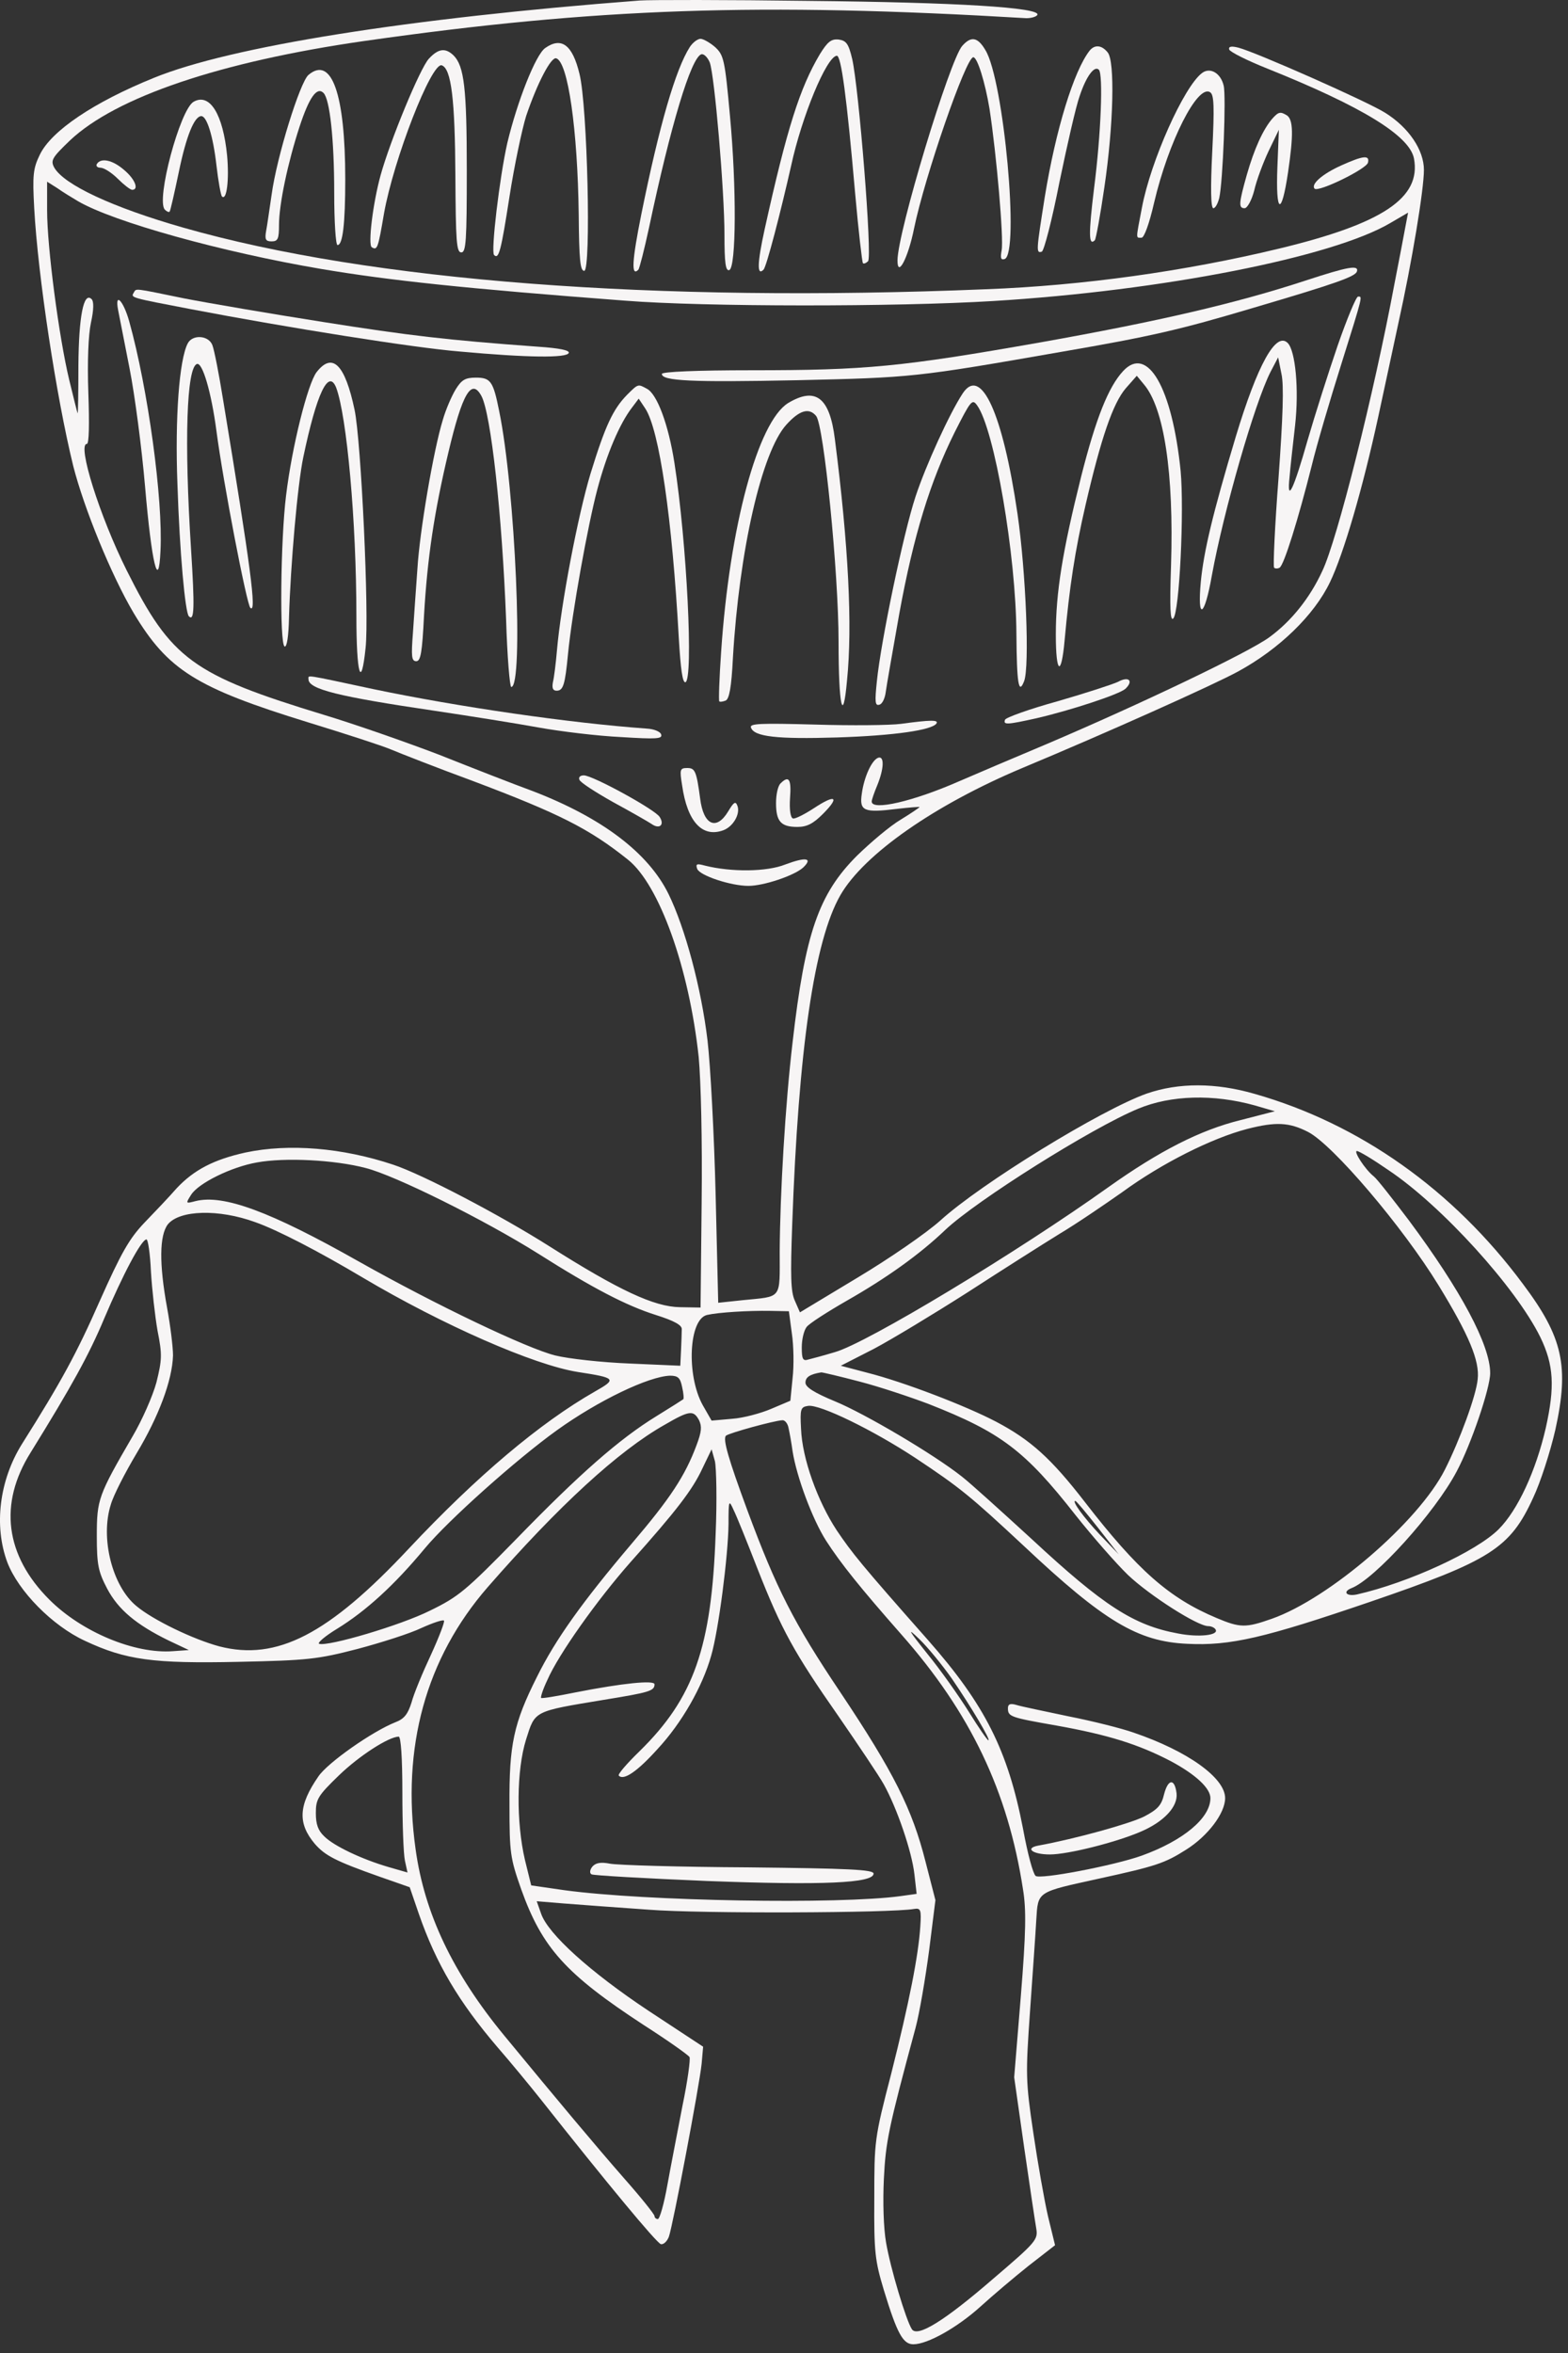 <?xml version="1.0" encoding="UTF-8"?> <svg xmlns="http://www.w3.org/2000/svg" width="90" height="135" viewBox="0 0 90 135" fill="none"><rect x="0" y="0" width="90" height="135" fill="#333333" stroke="none"/><path d="M36.723 0.029C23.433 1.044 13.227 2.671 8.832 4.467C5.388 5.861 2.937 7.509 2.282 8.883C1.901 9.665 1.859 10.045 1.965 11.968C2.176 15.813 3.232 22.786 4.204 26.738C4.817 29.146 6.381 32.992 7.67 35.168C9.635 38.444 11.241 39.458 17.685 41.444C19.819 42.099 21.975 42.796 22.461 43.008C22.968 43.219 25.059 44.043 27.13 44.804C32.117 46.684 33.828 47.551 36.047 49.325C37.843 50.762 39.555 55.538 40.104 60.651C40.231 62.046 40.315 65.405 40.273 68.997L40.21 75.019L39.026 74.998C37.547 74.977 35.519 74.026 31.546 71.512C28.715 69.716 24.235 67.37 22.566 66.821C19.65 65.849 16.587 65.596 14.093 66.124C12.276 66.525 11.135 67.117 10.142 68.173C9.719 68.659 8.874 69.547 8.282 70.159C7.416 71.068 6.951 71.892 5.726 74.639C4.395 77.661 3.507 79.288 1.267 82.837C-0.043 84.929 -0.36 87.549 0.422 89.641C1.056 91.289 3 93.276 4.88 94.142C7.226 95.241 8.79 95.452 13.692 95.346C17.664 95.262 18.235 95.198 20.517 94.607C21.869 94.248 23.538 93.719 24.193 93.402C24.848 93.107 25.419 92.916 25.482 92.98C25.546 93.022 25.207 93.909 24.743 94.924C24.257 95.959 23.75 97.185 23.623 97.671C23.411 98.347 23.2 98.621 22.693 98.812C21.362 99.34 18.805 101.136 18.277 101.918C17.136 103.566 17.072 104.601 18.066 105.784C18.657 106.461 19.249 106.778 21.827 107.686L23.517 108.278L24.045 109.82C25.038 112.673 26.327 114.849 28.567 117.469C29.285 118.293 30.384 119.625 31.039 120.449C34.864 125.287 37.653 128.647 37.928 128.753C38.075 128.795 38.287 128.605 38.392 128.33C38.625 127.675 40.146 119.646 40.273 118.399L40.358 117.427L37.209 115.356C33.871 113.138 31.462 110.961 31.06 109.799L30.807 109.081L32.349 109.208C33.173 109.271 35.392 109.44 37.252 109.567C40.21 109.799 51.155 109.757 52.465 109.524C52.845 109.461 52.888 109.567 52.824 110.518C52.718 112.187 52.19 114.87 51.155 118.97C50.183 122.71 50.183 122.836 50.183 126.154C50.162 129.239 50.225 129.704 50.732 131.394C51.493 133.887 51.831 134.5 52.423 134.5C53.247 134.5 54.958 133.528 56.268 132.345C56.966 131.711 58.212 130.654 59.036 129.999L60.558 128.816L60.156 127.168C59.945 126.259 59.565 124.104 59.311 122.371C58.867 119.392 58.867 119.012 59.121 115.399C59.269 113.286 59.438 110.94 59.48 110.158C59.586 108.489 59.48 108.574 63.136 107.771C66.326 107.073 66.854 106.904 68.08 106.123C69.327 105.341 70.32 104.031 70.32 103.164C70.32 102.002 68.165 100.46 65.058 99.403C64.403 99.171 62.734 98.748 61.34 98.474C59.945 98.178 58.593 97.903 58.339 97.819C57.98 97.713 57.853 97.776 57.853 98.009C57.853 98.495 58.001 98.537 60.642 99.002C63.6 99.53 65.354 100.079 67.214 101.051C68.629 101.812 69.475 102.594 69.475 103.164C69.475 104.305 67.932 105.594 65.544 106.461C63.96 107.031 59.649 107.855 59.438 107.623C59.29 107.475 58.994 106.418 58.719 104.918C57.853 100.439 56.543 97.819 53.268 94.1C49.401 89.726 48.915 89.113 48.028 87.803C46.929 86.134 46.041 83.683 45.978 81.971C45.915 80.83 45.957 80.725 46.38 80.661C47.056 80.555 50.12 82.056 52.528 83.64C55.106 85.352 55.677 85.817 58.783 88.712C63.368 93.022 65.312 94.184 68.143 94.311C70.615 94.438 72.581 93.973 78.645 91.902C85.554 89.536 86.674 88.838 88.005 85.922C88.407 85.077 88.977 83.323 89.273 82.034C90.076 78.4 89.717 76.731 87.414 73.667C83.399 68.258 78.032 64.476 72.031 62.764C69.77 62.109 67.657 62.109 65.819 62.743C63.199 63.673 56.311 67.899 53.965 70.033C53.162 70.751 51.049 72.209 49.211 73.308L45.915 75.294L45.619 74.618C45.386 74.111 45.365 73.181 45.471 70.265C45.83 60.165 46.739 53.953 48.239 51.354C49.591 49.008 53.648 46.177 58.677 44.064C63.537 42.036 69.622 39.31 71.059 38.528C73.426 37.239 75.433 35.295 76.342 33.394C77.124 31.767 78.222 28.005 79.11 23.906C79.406 22.512 79.934 20.103 80.251 18.603C81.054 14.989 81.73 10.869 81.73 9.749C81.73 8.608 80.864 7.319 79.511 6.474C78.518 5.84 72.073 2.988 71.08 2.734C70.658 2.628 70.51 2.671 70.552 2.84C70.615 2.988 71.588 3.474 72.75 3.938C78.18 6.115 80.906 7.784 81.159 9.094C81.582 11.355 79.363 12.834 73.384 14.271C68.017 15.56 62.185 16.384 56.585 16.595C37.568 17.377 21.277 16.13 10.543 13.067C6.465 11.904 3.655 10.594 3.106 9.601C2.894 9.2 3 9.031 4.014 8.059C6.655 5.565 12.656 3.537 20.897 2.354C34.23 0.452 43.633 0.135 58.91 1.044C59.205 1.044 59.48 0.959 59.544 0.854C59.755 0.431 54.916 0.135 46.443 0.051C41.731 -0.013 37.357 -0.013 36.723 0.029ZM4.479 11.545C6.508 12.729 12.72 14.461 18.446 15.433C22.334 16.088 26.665 16.553 35.878 17.25C40.4 17.61 51.493 17.61 57.008 17.271C66.707 16.68 76.49 14.757 79.807 12.792L80.821 12.2L80.652 13.088C80.568 13.553 80.293 14.989 80.04 16.278C78.856 22.617 76.743 31.006 75.898 32.76C75.18 34.323 74.102 35.654 72.855 36.563C71.672 37.429 65.481 40.388 60.072 42.691C58.212 43.472 55.93 44.444 55.001 44.846C52.444 45.966 50.035 46.536 50.035 45.987C50.035 45.881 50.183 45.459 50.352 45.057C50.732 44.127 50.775 43.367 50.415 43.472C50.035 43.599 49.591 44.592 49.465 45.543C49.317 46.536 49.591 46.642 51.472 46.41C52.19 46.325 52.782 46.283 52.782 46.304C52.782 46.325 52.296 46.663 51.704 47.022C51.092 47.382 49.972 48.332 49.19 49.093C46.992 51.291 46.211 53.53 45.492 59.806C45.069 63.398 44.774 68.469 44.753 71.787C44.753 74.597 44.922 74.364 42.618 74.597L41.224 74.745L41.076 68.554C40.992 65.131 40.78 61.158 40.611 59.7C40.252 56.679 39.322 53.234 38.371 51.291C37.209 48.924 34.547 46.917 30.596 45.395C29.497 44.994 27.067 44.043 25.207 43.303C23.327 42.585 20.369 41.55 18.615 41.021C11.05 38.718 9.825 37.831 7.268 32.717C5.726 29.632 4.416 25.47 4.986 25.47C5.113 25.47 5.134 24.329 5.071 22.554C5.007 20.737 5.071 19.215 5.219 18.518C5.388 17.757 5.388 17.293 5.261 17.166C4.796 16.701 4.521 18.18 4.5 20.969C4.5 22.491 4.479 23.737 4.458 23.716C4.437 23.695 4.225 22.829 3.972 21.793C3.38 19.321 2.704 14.187 2.704 12.073V10.425L3.275 10.785C3.57 10.996 4.12 11.334 4.479 11.545ZM72.01 63.419L73.172 63.757L71.207 64.264C68.883 64.835 66.537 66.039 63.622 68.11C58.381 71.85 49.739 77.069 47.922 77.576C47.288 77.766 46.591 77.956 46.401 77.999C46.084 78.104 46.02 77.978 46.02 77.301C46.02 76.837 46.147 76.329 46.295 76.139C46.422 75.949 47.478 75.273 48.619 74.618C50.88 73.329 52.782 71.977 54.261 70.561C56.057 68.871 62.671 64.708 65.333 63.609C67.214 62.828 69.644 62.764 72.01 63.419ZM75.074 64.94C76.49 65.659 80.504 70.371 82.575 73.752C84.308 76.583 84.942 78.083 84.815 79.14C84.73 80.069 83.779 82.647 82.934 84.317C81.434 87.296 76.299 91.712 73.003 92.874C71.503 93.402 71.186 93.402 69.834 92.832C67.108 91.691 65.291 90.085 62.269 86.176C60.325 83.662 59.142 82.605 57.177 81.57C55.444 80.661 51.873 79.288 49.782 78.759L48.26 78.358L50.162 77.386C51.197 76.837 53.606 75.379 55.529 74.153C57.452 72.906 59.818 71.406 60.811 70.793C61.804 70.202 63.41 69.103 64.403 68.406C66.685 66.737 69.559 65.3 71.588 64.771C73.236 64.349 73.996 64.391 75.074 64.94ZM79.701 67.138C82.765 69.188 87.012 73.878 88.407 76.71C89.189 78.316 89.252 79.562 88.724 81.929C88.153 84.401 87.118 86.641 86.019 87.74C84.751 89.007 80.864 90.803 77.884 91.48C77.293 91.606 77.039 91.332 77.567 91.12C78.898 90.613 82.364 86.789 83.61 84.422C84.434 82.88 85.533 79.647 85.533 78.781C85.533 77.175 83.864 74.047 80.864 70.012C79.934 68.786 79.046 67.645 78.856 67.497C78.349 67.096 77.673 66.039 77.884 66.039C78.011 66.039 78.814 66.525 79.701 67.138ZM20.982 67.011C22.672 67.434 27.806 69.99 30.87 71.913C34.04 73.921 35.962 74.914 37.632 75.442C38.709 75.78 39.153 76.034 39.132 76.266C39.132 76.456 39.111 77.006 39.09 77.471L39.047 78.358L36.153 78.231C34.547 78.168 32.624 77.956 31.863 77.766C30.258 77.365 25.059 74.893 20.559 72.357C15.509 69.504 12.825 68.511 11.22 68.913C10.649 69.061 10.649 69.061 10.966 68.554C11.389 67.877 13.29 66.948 14.748 66.694C16.354 66.398 19.207 66.546 20.982 67.011ZM14.643 70.117C15.91 70.561 18.277 71.787 20.834 73.308C25.398 76.013 30.638 78.316 33.173 78.717C35.371 79.055 35.413 79.119 34.145 79.837C30.997 81.633 27.363 84.697 23.475 88.838C18.847 93.783 15.889 95.304 12.593 94.459C11.093 94.057 8.768 92.938 7.818 92.135C6.444 90.994 5.747 88.247 6.36 86.324C6.508 85.796 7.184 84.486 7.839 83.387C9.106 81.274 9.888 79.203 9.931 77.766C9.931 77.301 9.783 76.076 9.592 75.04C9.128 72.505 9.149 70.878 9.635 70.244C10.311 69.42 12.551 69.357 14.643 70.117ZM8.663 72.949C8.726 73.984 8.895 75.505 9.043 76.351C9.318 77.724 9.297 78.02 8.98 79.309C8.768 80.091 8.156 81.485 7.606 82.415C5.641 85.796 5.557 86.028 5.557 88.12C5.557 89.789 5.641 90.169 6.148 91.141C6.782 92.346 7.818 93.212 9.677 94.121L10.839 94.67L9.931 94.734C7.733 94.903 4.69 93.635 2.831 91.775C0.295 89.24 -0.085 86.282 1.753 83.345C4.12 79.52 5.113 77.724 5.979 75.653C7.036 73.16 8.113 71.11 8.409 71.11C8.494 71.11 8.62 71.934 8.663 72.949ZM45.45 76.499C45.556 77.196 45.577 78.358 45.492 79.076L45.365 80.365L44.267 80.83C43.675 81.084 42.661 81.358 42.027 81.401L40.844 81.506L40.336 80.619C39.386 78.907 39.533 75.674 40.59 75.442C41.245 75.294 42.978 75.188 44.224 75.21L45.281 75.231L45.45 76.499ZM49.338 79.266C50.479 79.562 52.254 80.154 53.31 80.555C57.452 82.182 58.825 83.218 61.741 86.937C62.713 88.162 64.065 89.705 64.741 90.36C65.988 91.543 68.735 93.297 69.348 93.297C69.517 93.297 69.707 93.381 69.77 93.487C69.982 93.825 68.798 93.952 67.615 93.719C65.079 93.254 63.347 92.135 59.227 88.31C57.473 86.704 55.677 85.077 55.212 84.718C53.585 83.429 49.634 81.105 47.943 80.407C46.718 79.9 46.232 79.583 46.232 79.33C46.232 79.013 46.485 78.844 47.14 78.738C47.225 78.738 48.218 78.971 49.338 79.266ZM39.153 79.583C39.238 79.943 39.259 80.26 39.217 80.281C39.195 80.302 38.498 80.746 37.674 81.253C35.54 82.563 33.258 84.57 29.645 88.289C26.729 91.268 26.327 91.606 24.679 92.409C22.989 93.254 18.826 94.48 18.319 94.311C18.192 94.269 18.657 93.867 19.355 93.445C21.003 92.43 22.63 90.951 24.383 88.838C25.715 87.233 29.645 83.725 31.969 82.056C34.357 80.344 37.23 78.971 38.456 78.928C38.921 78.928 39.047 79.055 39.153 79.583ZM40.125 81.485C40.294 81.844 40.273 82.14 39.977 82.922C39.322 84.676 38.477 85.965 36.258 88.564C33.427 91.902 31.884 94.057 30.828 96.192C29.476 98.875 29.222 100.101 29.243 103.545C29.243 106.313 29.285 106.609 29.919 108.405C31.124 111.764 32.476 113.264 36.977 116.202C38.329 117.068 39.491 117.892 39.576 118.019C39.639 118.124 39.47 119.392 39.174 120.808C38.9 122.245 38.498 124.294 38.308 125.351C38.118 126.428 37.864 127.316 37.759 127.316C37.653 127.316 37.568 127.231 37.568 127.147C37.568 127.041 36.787 126.069 35.815 124.97C34.188 123.111 32.117 120.639 28.947 116.793C25.989 113.201 24.362 109.778 23.855 106.101C23.031 100.248 24.447 95.135 27.997 91.057C32.053 86.408 35.498 83.239 38.16 81.739C39.576 80.915 39.808 80.894 40.125 81.485ZM45.26 81.929C45.323 82.204 45.429 82.795 45.492 83.26C45.725 84.739 46.633 87.169 47.415 88.395C48.26 89.705 49.38 91.099 51.725 93.762C55.698 98.262 57.853 102.763 58.719 108.405C58.91 109.567 58.889 110.877 58.593 114.532L58.212 119.181L58.783 123.196C59.1 125.393 59.417 127.506 59.48 127.865C59.586 128.499 59.459 128.647 57.008 130.739C54.198 133.169 52.655 134.12 52.338 133.634C52 133.105 51.113 130.147 50.859 128.668C50.711 127.823 50.669 126.323 50.732 125.013C50.838 122.879 50.986 122.139 52.55 116.349C52.782 115.483 53.12 113.476 53.331 111.891L53.691 109.017L53.12 106.799C52.359 103.798 51.303 101.685 48.239 97.1C45.556 93.107 44.562 91.141 42.893 86.641C41.816 83.725 41.477 82.563 41.668 82.373C41.816 82.225 44.436 81.506 44.901 81.485C45.048 81.464 45.217 81.675 45.26 81.929ZM41.076 88.014C40.844 94.522 39.829 97.417 36.702 100.481C35.984 101.178 35.434 101.812 35.519 101.875C35.794 102.171 36.575 101.643 37.737 100.354C39.132 98.854 40.315 96.783 40.822 94.987C41.245 93.529 41.794 89.282 41.816 87.423C41.816 86.049 41.837 86.028 42.111 86.641C42.28 86.979 42.893 88.5 43.485 90.022C44.858 93.508 45.577 94.818 48.133 98.474C49.253 100.101 50.437 101.854 50.732 102.383C51.472 103.714 52.338 106.207 52.486 107.538L52.613 108.658L51.704 108.785C48.176 109.271 37.04 109.081 32.392 108.447L30.49 108.172L30.131 106.714C29.624 104.538 29.645 101.559 30.194 99.805C30.722 98.135 30.596 98.199 34.674 97.523C37.273 97.1 37.568 97.016 37.568 96.635C37.568 96.382 35.709 96.572 33.026 97.1C31.99 97.311 31.103 97.459 31.06 97.417C31.018 97.375 31.166 96.91 31.42 96.382C32.053 94.924 34.272 91.796 36.195 89.62C38.836 86.662 39.745 85.479 40.315 84.253L40.844 83.154L41.034 83.831C41.118 84.211 41.16 86.091 41.076 88.014ZM63.009 87.634L64.213 89.176L63.136 88.056C62.185 87.042 61.509 86.113 61.72 86.113C61.783 86.113 62.354 86.81 63.009 87.634ZM54.641 96.318C55.74 97.924 56.881 99.847 56.733 99.847C56.67 99.847 56.163 99.108 55.613 98.22C55.043 97.311 53.986 95.811 53.226 94.882C52.127 93.508 52.042 93.339 52.761 94.036C53.247 94.501 54.092 95.537 54.641 96.318ZM23.095 102.847C23.095 104.622 23.158 106.376 23.242 106.756L23.39 107.433L22.291 107.116C20.77 106.672 19.164 105.911 18.615 105.362C18.256 105.024 18.129 104.665 18.129 104.031C18.129 103.228 18.235 103.038 19.46 101.854C20.622 100.734 22.291 99.657 22.883 99.636C23.01 99.636 23.095 100.84 23.095 102.847Z" fill="#F7F5F5"></path><path d="M74.968 16.087C70.974 17.398 66.516 18.433 59.754 19.637C51.703 21.053 49.717 21.243 43.125 21.243C39.998 21.243 37.99 21.328 37.99 21.454C37.99 21.856 39.66 21.941 45.787 21.814C52.337 21.666 52.57 21.645 60.916 20.187C66.072 19.299 67.72 18.919 71.904 17.672C76.637 16.278 77.778 15.876 77.883 15.58C78.01 15.179 77.355 15.306 74.968 16.087Z" fill="#F7F5F5"></path><path d="M7.669 16.806C7.5 17.081 7.521 17.081 10.944 17.736C16.586 18.813 23.77 19.954 26.369 20.166C30.299 20.525 32.539 20.546 32.645 20.25C32.708 20.102 32.138 19.975 30.87 19.891C25.651 19.511 23.496 19.257 18.551 18.475C15.593 18.01 12.001 17.398 10.585 17.123C7.585 16.51 7.838 16.531 7.669 16.806Z" fill="#F7F5F5"></path><path d="M76.786 19.806C76.257 21.349 75.476 23.8 75.053 25.258C74.25 28.089 73.849 28.934 74.018 27.371C74.06 26.842 74.208 25.511 74.335 24.413C74.567 22.342 74.356 20.123 73.912 19.679C73.236 19.003 72.179 20.926 70.933 25.046C69.602 29.484 69.094 31.639 68.925 33.372C68.714 35.654 69.137 35.421 69.559 33.012C70.235 29.315 72.01 23.145 72.919 21.349L73.363 20.503L73.553 21.454C73.701 22.109 73.637 23.927 73.384 27.434C73.172 30.181 73.067 32.505 73.13 32.569C73.194 32.632 73.341 32.632 73.447 32.569C73.701 32.421 74.525 29.758 75.285 26.737C75.581 25.511 76.363 22.87 76.997 20.863C78.265 16.827 78.201 17.017 77.948 17.017C77.842 17.017 77.314 18.285 76.786 19.806Z" fill="#F7F5F5"></path><path d="M6.782 17.801C6.846 18.14 7.142 19.619 7.437 21.14C7.733 22.64 8.135 25.683 8.325 27.901C8.705 32.339 9.107 33.987 9.212 31.599C9.36 28.641 8.494 22.302 7.416 18.435C7.078 17.231 6.571 16.724 6.782 17.801Z" fill="#F7F5F5"></path><path d="M10.776 19.701C10.29 20.631 10.037 23.948 10.185 27.794C10.311 31.682 10.628 35.147 10.84 35.358C11.156 35.675 11.178 34.872 10.966 31.513C10.565 25.279 10.713 21.074 11.305 20.884C11.621 20.779 12.129 22.49 12.424 24.73C12.805 27.646 14.157 34.661 14.368 34.872C14.749 35.252 14.389 32.527 12.805 22.934C12.572 21.476 12.298 20.081 12.192 19.807C11.981 19.236 11.051 19.173 10.776 19.701Z" fill="#F7F5F5"></path><path d="M18.174 21.348C17.667 22.003 16.758 25.617 16.42 28.427C16.103 30.962 16.04 36.942 16.335 37.09C16.462 37.154 16.568 36.52 16.589 35.4C16.674 32.463 17.075 27.793 17.413 26.208C18.174 22.595 18.85 21.137 19.294 22.236C19.906 23.863 20.456 29.906 20.456 35.336C20.456 38.696 20.73 39.626 20.984 37.175C21.195 35.273 20.73 25.279 20.35 23.504C19.801 20.905 19.082 20.186 18.174 21.348Z" fill="#F7F5F5"></path><path d="M64.468 21.286C63.623 22.194 62.905 23.99 62.059 27.329C60.982 31.639 60.602 33.985 60.602 36.415C60.602 38.676 60.919 38.866 61.109 36.711C61.383 33.689 61.7 31.597 62.313 28.956C63.2 25.131 63.877 23.145 64.616 22.279L65.25 21.56L65.652 22.046C66.814 23.399 67.384 27.139 67.215 32.442C67.131 34.914 67.173 35.654 67.342 35.485C67.701 35.147 67.976 29.273 67.765 27.012C67.279 22.236 65.863 19.785 64.468 21.286Z" fill="#F7F5F5"></path><path d="M26.154 22.342C25.922 22.722 25.584 23.504 25.415 24.096C24.887 25.807 24.084 30.498 23.957 32.654C23.872 33.752 23.767 35.4 23.703 36.288C23.598 37.661 23.619 37.936 23.894 37.936C24.147 37.936 24.232 37.429 24.337 35.337C24.527 31.998 24.929 29.357 25.732 25.976C26.535 22.575 27.063 21.666 27.634 22.722C28.183 23.758 28.817 29.526 29.049 35.548C29.113 37.682 29.261 39.415 29.345 39.415C30.064 39.415 29.578 28.047 28.648 23.568C28.31 21.877 28.162 21.666 27.317 21.666C26.704 21.666 26.493 21.793 26.154 22.342Z" fill="#F7F5F5"></path><path d="M35.983 22.661C35.181 23.485 34.737 24.436 33.892 27.182C33.173 29.57 32.201 34.641 31.969 37.304C31.905 38.064 31.8 38.888 31.736 39.142C31.673 39.48 31.736 39.628 31.948 39.628C32.328 39.628 32.434 39.29 32.603 37.515C32.835 35.148 33.744 30.098 34.293 28.049C34.821 26.062 35.561 24.309 36.279 23.379L36.66 22.872L37.04 23.442C37.843 24.668 38.582 29.718 38.963 36.627C39.068 38.381 39.174 39.184 39.343 39.142C39.808 38.973 39.428 31.134 38.709 26.549C38.371 24.372 37.716 22.597 37.124 22.301C36.617 22.027 36.639 22.006 35.983 22.661Z" fill="#F7F5F5"></path><path d="M55.255 22.574C54.494 23.736 53.142 26.694 52.55 28.49C51.853 30.603 50.564 36.773 50.332 39.076C50.205 40.281 50.226 40.513 50.48 40.429C50.649 40.386 50.797 40.048 50.839 39.71C50.881 39.372 51.24 37.344 51.621 35.188C52.445 30.688 53.395 27.624 54.79 24.814C55.72 22.976 55.804 22.87 56.079 23.25C57.072 24.602 58.319 31.829 58.34 36.393C58.361 39.203 58.467 39.901 58.784 39.076C59.101 38.231 58.889 32.843 58.403 29.483C57.558 23.715 56.312 20.968 55.255 22.574Z" fill="#F7F5F5"></path><path d="M45.237 23.124C43.504 24.202 41.877 30.182 41.391 37.408C41.286 38.908 41.243 40.197 41.286 40.24C41.328 40.282 41.476 40.261 41.645 40.197C41.856 40.113 41.983 39.458 42.068 37.746C42.427 31.619 43.716 25.935 45.131 24.371C45.892 23.526 46.441 23.378 46.843 23.864C47.287 24.392 48.132 32.844 48.132 36.817C48.132 40.535 48.385 41.634 48.618 39.035C48.935 35.887 48.702 31.302 47.92 25.195C47.625 22.808 46.822 22.174 45.237 23.124Z" fill="#F7F5F5"></path><path d="M17.707 38.971C17.707 39.541 19.397 39.964 24.997 40.788C26.983 41.084 29.645 41.507 30.913 41.739C32.202 41.971 34.315 42.225 35.646 42.288C37.675 42.415 38.034 42.394 37.949 42.141C37.907 41.971 37.527 41.824 37.125 41.802C32.709 41.486 26.307 40.556 21.447 39.541C17.39 38.675 17.707 38.718 17.707 38.971Z" fill="#F7F5F5"></path><path d="M64.173 39.119C63.856 39.267 62.292 39.774 60.686 40.239C59.08 40.683 57.728 41.169 57.686 41.295C57.58 41.591 57.77 41.591 59.482 41.211C61.489 40.746 64.236 39.838 64.595 39.521C65.081 39.056 64.785 38.781 64.173 39.119Z" fill="#F7F5F5"></path><path d="M51.724 41.529C51.09 41.614 48.871 41.635 46.779 41.571C43.652 41.487 43.018 41.508 43.103 41.74C43.272 42.269 44.603 42.416 48.026 42.311C51.343 42.205 53.499 41.888 53.752 41.508C53.879 41.297 53.435 41.297 51.724 41.529Z" fill="#F7F5F5"></path><path d="M39.152 45.057C39.447 47.149 40.314 48.078 41.518 47.635C42.089 47.423 42.511 46.684 42.321 46.219C42.215 45.944 42.11 46.029 41.793 46.557C41.117 47.677 40.377 47.339 40.187 45.818C39.976 44.233 39.891 44.064 39.447 44.064C39.025 44.064 39.004 44.148 39.152 45.057Z" fill="#F7F5F5"></path><path d="M33.258 44.739C33.301 44.887 34.188 45.458 35.203 46.028C36.217 46.578 37.21 47.148 37.4 47.275C37.844 47.592 38.161 47.338 37.865 46.874C37.611 46.451 34.019 44.486 33.512 44.486C33.301 44.486 33.195 44.592 33.258 44.739Z" fill="#F7F5F5"></path><path d="M44.797 44.951C44.649 45.099 44.543 45.585 44.543 46.071C44.543 47.127 44.818 47.444 45.769 47.444C46.318 47.444 46.677 47.254 47.227 46.705C48.22 45.712 47.966 45.543 46.719 46.367C46.17 46.726 45.621 47.001 45.515 46.958C45.367 46.916 45.304 46.43 45.346 45.796C45.43 44.697 45.282 44.465 44.797 44.951Z" fill="#F7F5F5"></path><path d="M45.069 49.601C44.013 50.023 41.984 50.044 40.463 49.664C39.998 49.537 39.913 49.558 40.019 49.854C40.167 50.234 41.942 50.826 42.956 50.826C43.844 50.826 45.597 50.234 46.105 49.77C46.675 49.22 46.252 49.157 45.069 49.601Z" fill="#F7F5F5"></path><path d="M33.999 107.095C33.851 107.285 33.83 107.475 33.956 107.538C34.062 107.602 37.041 107.771 40.57 107.919C47.226 108.172 50.142 108.045 50.142 107.496C50.142 107.264 48.705 107.2 42.958 107.137C39.006 107.116 35.435 107.01 35.013 106.926C34.463 106.82 34.189 106.883 33.999 107.095Z" fill="#F7F5F5"></path><path d="M39.597 2.692C38.773 3.981 37.843 7.193 36.808 12.306C36.279 14.948 36.216 15.899 36.639 15.476C36.702 15.412 36.977 14.335 37.252 13.067C38.498 7.172 39.66 3.326 40.252 3.115C40.4 3.073 40.611 3.284 40.738 3.58C41.013 4.319 41.583 10.933 41.583 13.49C41.583 15.074 41.647 15.56 41.858 15.497C42.259 15.349 42.28 10.722 41.9 6.665C41.604 3.39 41.541 3.157 41.034 2.692C40.738 2.439 40.358 2.227 40.21 2.227C40.041 2.227 39.766 2.439 39.597 2.692Z" fill="#F7F5F5"></path><path d="M47.056 3.113C45.915 5.036 45.175 7.339 43.886 13.171C43.464 15.094 43.443 15.855 43.823 15.474C43.992 15.326 44.816 12.136 45.408 9.516C46.02 6.684 47.436 3.261 48.028 3.198C48.281 3.177 48.598 5.543 49.084 11.101C49.275 13.256 49.486 15.052 49.528 15.094C49.57 15.157 49.718 15.094 49.824 14.988C50.077 14.735 49.296 5.057 48.915 3.388C48.704 2.501 48.577 2.332 48.133 2.268C47.711 2.226 47.5 2.395 47.056 3.113Z" fill="#F7F5F5"></path><path d="M55.233 2.629C54.514 3.432 51.514 13.342 51.514 14.947C51.514 15.962 52.126 14.8 52.465 13.109C53.077 10.13 55.444 3.284 55.866 3.284C56.099 3.284 56.543 4.721 56.796 6.242C57.198 8.862 57.62 13.701 57.493 14.356C57.409 14.821 57.451 14.926 57.663 14.863C58.529 14.567 57.62 4.615 56.564 2.882C56.12 2.122 55.74 2.058 55.233 2.629Z" fill="#F7F5F5"></path><path d="M31.294 2.755C30.745 3.136 29.689 5.819 29.118 8.207C28.674 10.172 28.167 14.44 28.358 14.63C28.632 14.905 28.759 14.398 29.245 11.271C29.52 9.496 29.963 7.425 30.196 6.665C30.83 4.784 31.633 3.241 31.928 3.347C32.605 3.558 33.154 7.446 33.217 12.306C33.239 14.905 33.302 15.539 33.534 15.539C33.936 15.539 33.724 6.073 33.26 4.235C32.858 2.565 32.224 2.1 31.294 2.755Z" fill="#F7F5F5"></path><path d="M62.544 2.903C61.635 4.065 60.6 7.424 59.966 11.312C59.48 14.397 59.459 14.545 59.797 14.439C59.924 14.397 60.389 12.601 60.811 10.446C61.255 8.312 61.762 6.072 61.973 5.501C62.354 4.36 62.819 3.748 63.072 4.001C63.326 4.255 63.199 7.678 62.797 10.805C62.48 13.404 62.48 14.144 62.84 13.784C62.903 13.721 63.157 12.348 63.389 10.742C63.917 7.171 64.002 3.515 63.579 3.008C63.241 2.586 62.84 2.543 62.544 2.903Z" fill="#F7F5F5"></path><path d="M24.616 3.368C24.109 3.917 22.398 8.059 21.848 10.045C21.404 11.651 21.109 14.06 21.341 14.187C21.658 14.377 21.7 14.25 22.038 12.264C22.588 9.158 24.764 3.558 25.356 3.748C25.905 3.939 26.116 5.714 26.138 10.087C26.159 13.848 26.201 14.482 26.476 14.482C26.75 14.482 26.793 13.827 26.793 9.77C26.793 5.08 26.645 3.791 26.032 3.178C25.567 2.734 25.166 2.776 24.616 3.368Z" fill="#F7F5F5"></path><path d="M17.704 4.299C17.218 4.721 15.887 8.989 15.591 11.166C15.464 12.011 15.337 12.941 15.274 13.258C15.189 13.744 15.253 13.849 15.591 13.849C15.95 13.849 16.014 13.701 16.014 12.919C16.014 11.715 16.521 9.327 17.197 7.257C17.746 5.587 18.19 4.954 18.57 5.334C18.929 5.693 19.183 7.975 19.183 11.039C19.183 12.708 19.267 14.06 19.373 14.06C19.669 14.06 19.817 12.877 19.817 10.278C19.817 5.397 19.035 3.179 17.704 4.299Z" fill="#F7F5F5"></path><path d="M68.99 4.193C67.954 4.975 66.053 9.222 65.546 11.905C65.186 13.786 65.186 13.638 65.524 13.638C65.672 13.638 65.968 12.835 66.243 11.631C67.067 8.123 68.736 4.827 69.455 5.292C69.687 5.418 69.708 6.137 69.581 8.694C69.476 10.806 69.497 11.947 69.645 11.947C69.75 11.947 69.898 11.694 69.983 11.356C70.194 10.405 70.384 5.503 70.236 4.911C70.067 4.193 69.455 3.834 68.99 4.193Z" fill="#F7F5F5"></path><path d="M11.112 5.839C10.331 6.283 8.936 11.502 9.464 12.03C9.57 12.136 9.697 12.199 9.739 12.136C9.781 12.094 10.014 11.058 10.267 9.854C10.69 7.804 11.155 6.663 11.556 6.663C11.873 6.663 12.232 7.804 12.422 9.473C12.528 10.403 12.676 11.206 12.739 11.27C13.014 11.544 13.162 10.297 13.035 8.924C12.803 6.558 12.042 5.311 11.112 5.839Z" fill="#F7F5F5"></path><path d="M73.024 6.812C72.496 7.425 71.989 8.544 71.566 10.024C71.102 11.672 71.08 11.946 71.439 11.946C71.587 11.946 71.841 11.503 71.989 10.932C72.116 10.361 72.496 9.347 72.813 8.671L73.405 7.446L73.32 9.58C73.214 12.284 73.552 12.453 73.933 9.876C74.25 7.72 74.229 6.875 73.87 6.622C73.489 6.389 73.383 6.41 73.024 6.812Z" fill="#F7F5F5"></path><path d="M76.977 9.495C75.9 9.981 75.223 10.573 75.456 10.826C75.688 11.038 78.456 9.685 78.52 9.326C78.625 8.882 78.245 8.925 76.977 9.495Z" fill="#F7F5F5"></path><path d="M5.558 9.412C5.495 9.517 5.579 9.623 5.769 9.623C5.959 9.623 6.403 9.898 6.762 10.257C7.1 10.595 7.481 10.891 7.586 10.891C7.988 10.891 7.755 10.278 7.122 9.75C6.467 9.179 5.79 9.031 5.558 9.412Z" fill="#F7F5F5"></path><path d="M66.813 102.953C66.665 103.587 66.433 103.82 65.672 104.221C64.869 104.623 61.784 105.489 59.587 105.89C58.805 106.038 59.27 106.397 60.263 106.397C61.298 106.397 64.066 105.7 65.482 105.087C66.813 104.517 67.616 103.651 67.532 102.89C67.426 102.024 67.046 102.045 66.813 102.953Z" fill="#F7F5F5"></path></svg> 